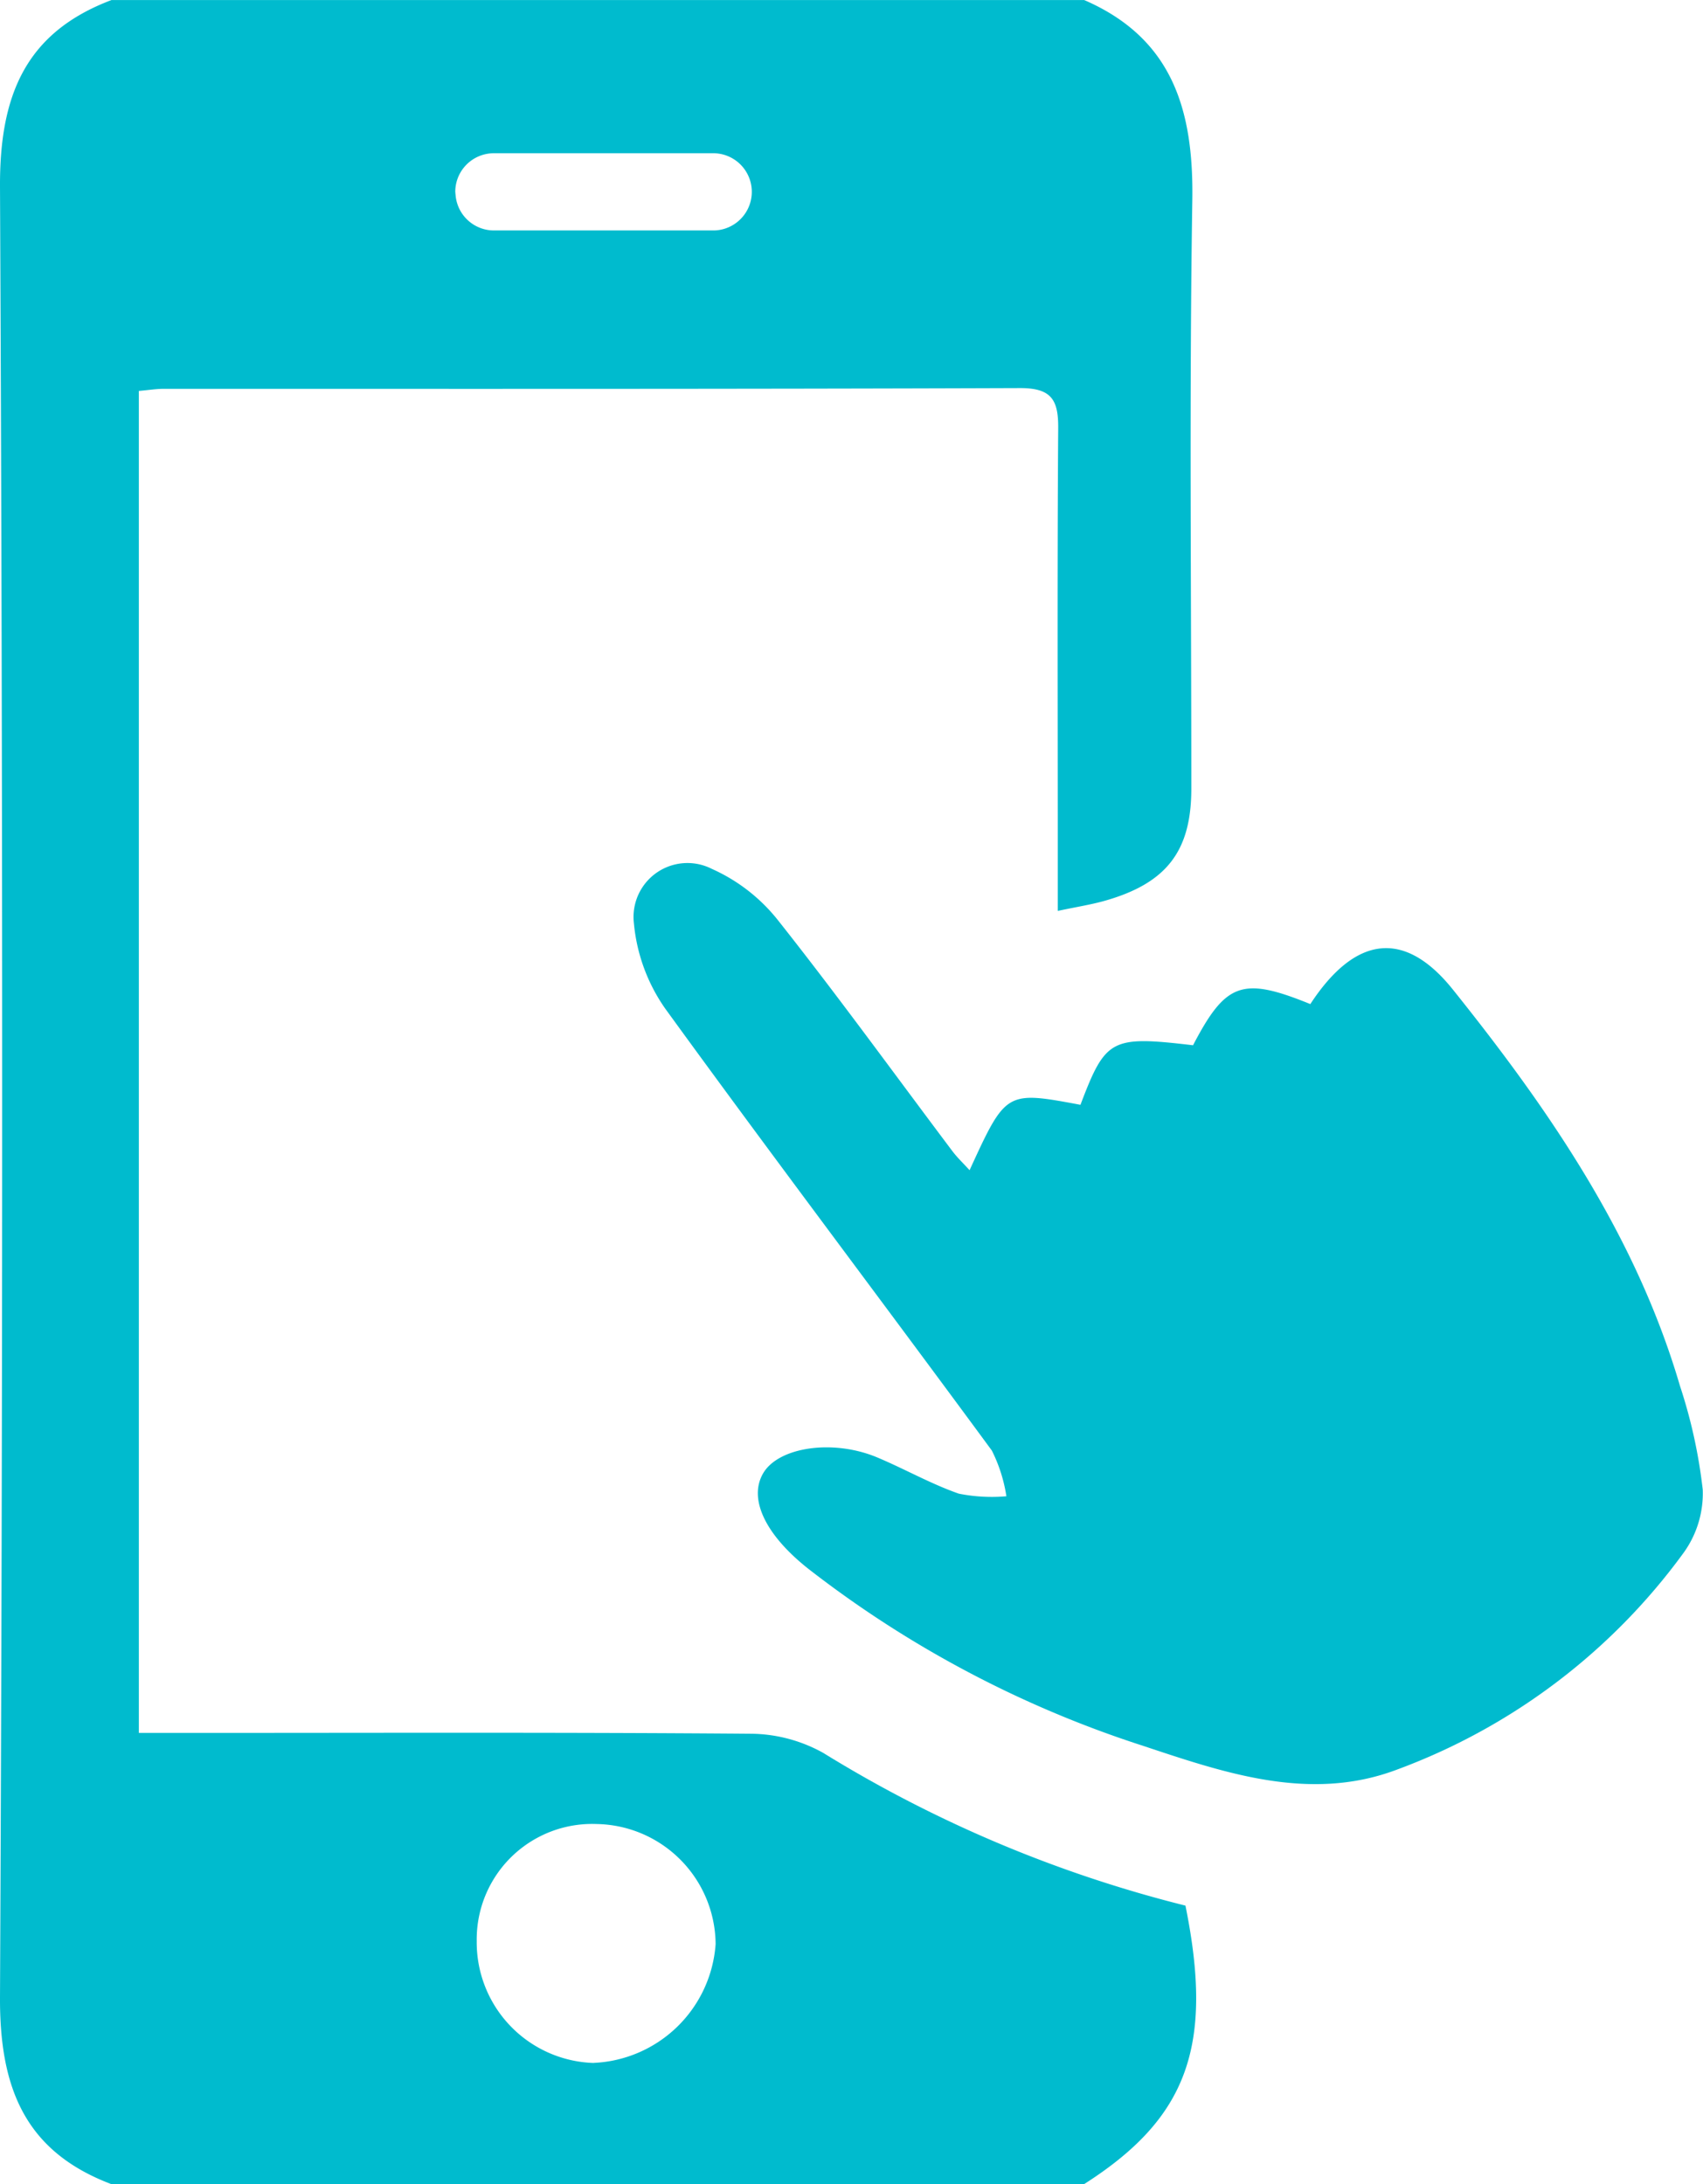 <svg xmlns="http://www.w3.org/2000/svg" width="65.484" height="83.979"><g fill="#00bbce" data-name="グループ 152"><path d="M37.281 44.998c1.4-3.052 1.4-3.052 4.265-2.517.967-2.55 1.177-2.661 4.329-2.29 1.261-2.42 1.9-2.644 4.51-1.583 1.707-2.609 3.6-2.9 5.473-.569 3.7 4.618 7.049 9.476 8.742 15.255a19.8 19.8 0 0 1 .874 3.986 3.9 3.9 0 0 1-.717 2.4 23.86 23.86 0 0 1-11.083 8.379c-3.339 1.243-6.62.1-9.756-.942a41.9 41.9 0 0 1-12.824-6.786c-1.673-1.319-2.32-2.7-1.75-3.68.59-1.013 2.686-1.325 4.387-.612 1.056.443 2.061 1.018 3.139 1.394a6.5 6.5 0 0 0 1.828.1 5.9 5.9 0 0 0-.559-1.757c-4.174-5.678-8.428-11.3-12.564-17a6.8 6.8 0 0 1-1.2-3.274 2.073 2.073 0 0 1 2.997-2.093 6.76 6.76 0 0 1 2.53 1.959c2.306 2.911 4.484 5.922 6.717 8.891.191.254.426.475.662.735" data-name="パス 1124"/><path d="M45.588 73.274A49.2 49.2 0 0 1 31.654 67.4a5.8 5.8 0 0 0-2.75-.736c-7.212-.059-14.426-.032-21.64-.032H5.339v-51.6c.4-.036.675-.081.945-.081 10.984 0 21.969.011 32.951-.029 1.2 0 1.464.461 1.455 1.542-.037 5.3-.017 10.6-.017 15.9v2.661c.745-.158 1.279-.24 1.8-.387 2.388-.675 3.336-1.915 3.336-4.315 0-7.54-.081-15.083.038-22.621.054-3.45-.75-6.223-4.156-7.7H4.287C.949 1.262-.016 3.71 0 7.188q.167 34.8 0 69.6c-.016 3.469.941 5.932 4.284 7.195h37.4c3.973-2.533 4.995-5.3 3.9-10.706M17.506 7.376a1.484 1.484 0 0 1 1.484-1.484h8.472a1.485 1.485 0 0 1 0 2.969H18.99a1.48 1.48 0 0 1-1.474-1.391l-.01-.009.009-.008a1 1 0 0 1-.009-.078m5.325 71.948a4.64 4.64 0 0 1-4.5-4.688 4.44 4.44 0 0 1 4.609-4.5 4.655 4.655 0 0 1 4.577 4.616 4.92 4.92 0 0 1-4.685 4.569" data-name="パス 1125"/></g></svg>